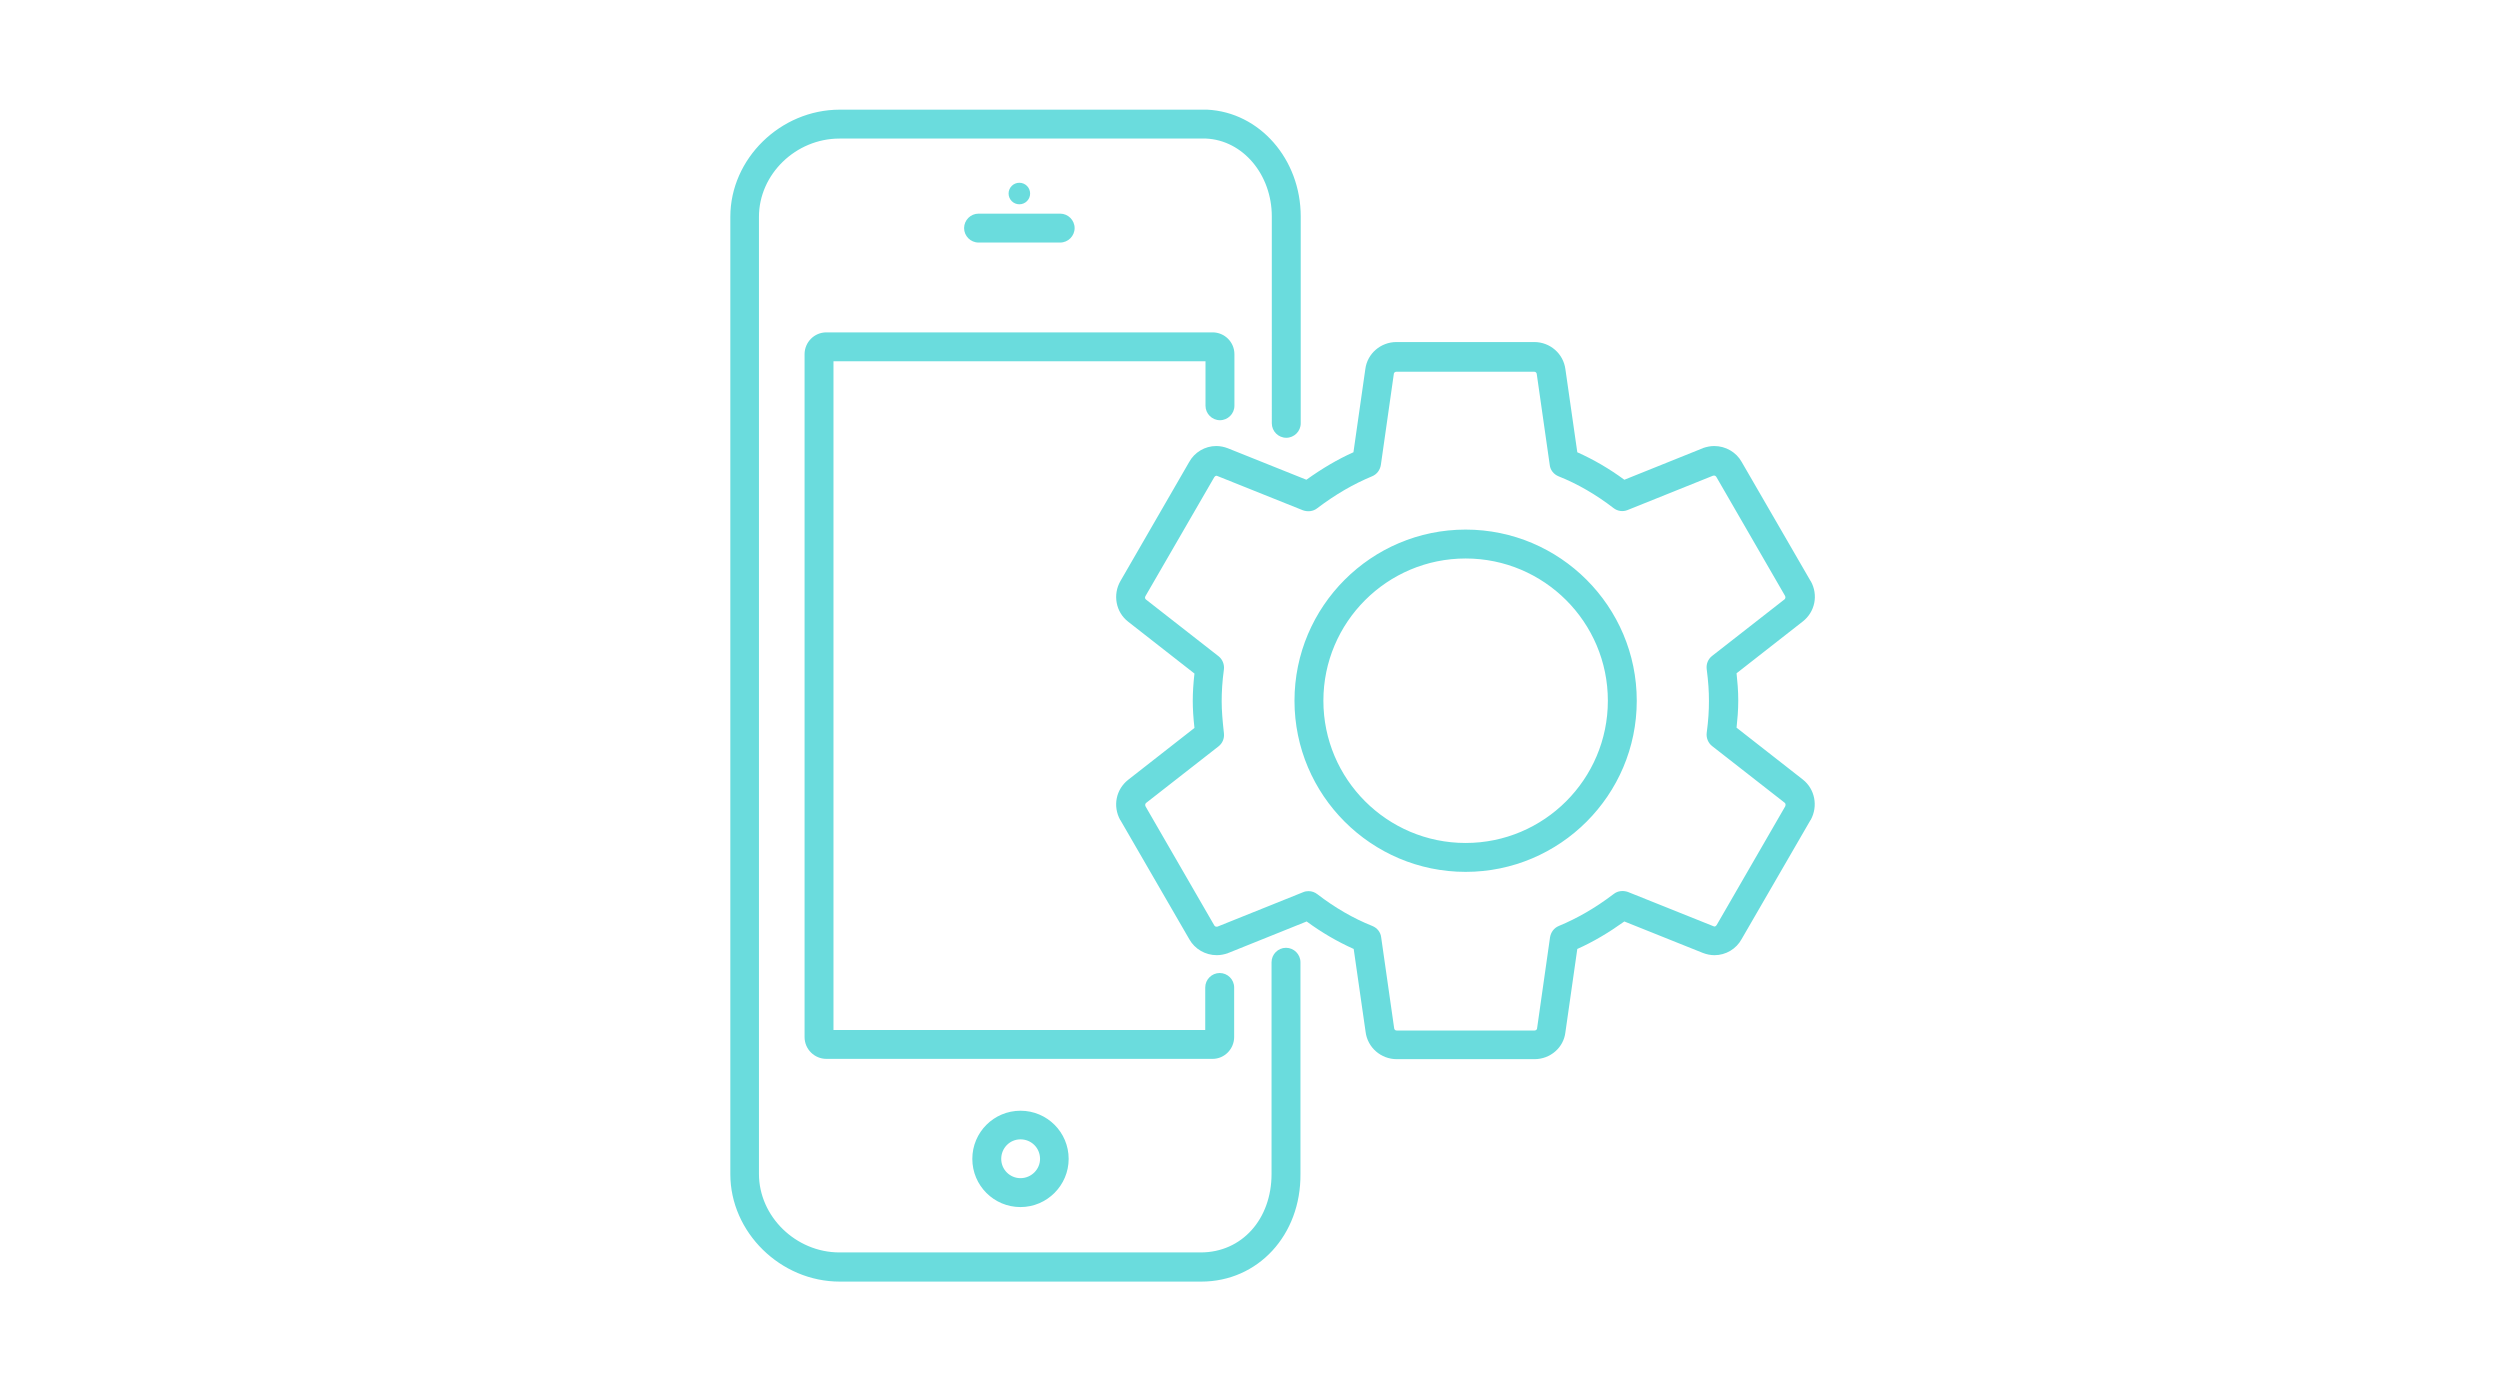 <?xml version="1.0" encoding="utf-8"?>
<!-- Generator: Adobe Illustrator 16.0.0, SVG Export Plug-In . SVG Version: 6.00 Build 0)  -->
<!DOCTYPE svg PUBLIC "-//W3C//DTD SVG 1.1//EN" "http://www.w3.org/Graphics/SVG/1.1/DTD/svg11.dtd">
<svg version="1.1" id="Layer_1" xmlns="http://www.w3.org/2000/svg" xmlns:xlink="http://www.w3.org/1999/xlink" x="0px" y="0px"
	 width="255.4px" height="142.129px" viewBox="0 0 255.4 142.129" enable-background="new 0 0 255.4 142.129" xml:space="preserve">
<g>
	<g>
		<g>
			<path fill="#6ADCDD" d="M122.721,130.928H85.785c-6.05,0-11.174-5.037-11.174-10.972V22.145c0-5.934,5.124-10.942,11.174-10.942
				h37.486c0.028,0,0.058,0,0.058,0c5.355,0.26,9.553,5.065,9.553,10.913v21.131c0,0.81-0.666,1.476-1.477,1.476
				c-0.812,0-1.477-0.666-1.477-1.476V22.116c0-4.284-2.952-7.787-6.716-7.96H85.756c-4.458,0-8.221,3.647-8.221,7.989v97.785
				c0,4.342,3.763,8.018,8.221,8.018h36.908c4.197,0,7.237-3.387,7.237-8.018V98.305c0-0.812,0.665-1.478,1.476-1.478
				c0.812,0,1.478,0.666,1.478,1.478v21.623C132.911,126.18,128.511,130.928,122.721,130.928z M123.879,108.174H84.424
				c-1.216,0-2.229-0.982-2.229-2.229V36.184c0-1.215,0.984-2.229,2.229-2.229h39.455c1.216,0,2.229,0.984,2.229,2.229v5.269
				c0,0.811-0.666,1.476-1.477,1.476c-0.81,0-1.477-0.666-1.477-1.476v-4.544H85.148v68.313h37.979v-4.342
				c0-0.811,0.666-1.477,1.478-1.477c0.811,0,1.476,0.666,1.476,1.477v5.064C126.079,107.162,125.095,108.174,123.879,108.174z"/>
		</g>
		<g>
			<path fill="#6ADCDD" d="M104.253,123.314c-2.721,0-4.921-2.201-4.921-4.922s2.2-4.92,4.921-4.92c2.722,0,4.921,2.199,4.921,4.92
				C109.174,121.085,106.974,123.314,104.253,123.314z M104.253,116.396c-1.1,0-1.968,0.896-1.968,1.996
				c0,1.101,0.897,1.969,1.968,1.969c1.101,0,1.998-0.896,1.998-1.969C106.25,117.264,105.353,116.396,104.253,116.396z"/>
		</g>
		<g>
			<path fill="#6ADCDD" d="M108.306,24.779h-8.338c-0.811,0-1.476-0.666-1.476-1.477c0-0.811,0.666-1.476,1.476-1.476h8.338
				c0.811,0,1.477,0.666,1.477,1.476C109.783,24.112,109.116,24.779,108.306,24.779z"/>
		</g>
		<g>
			<circle fill="#6ADCDD" cx="104.137" cy="19.771" r="1.1"/>
		</g>
	</g>
</g>
<g>
	<path fill="#6ADCDD" d="M156.763,108.204h-14.068c-1.621,0-2.98-1.187-3.184-2.778l-1.217-8.48
		c-1.679-0.754-3.271-1.68-4.806-2.809L125.5,97.35c-0.028,0-0.028,0-0.058,0.028c-0.349,0.116-0.725,0.203-1.129,0.203
		c-1.188,0-2.258-0.638-2.809-1.621l-7.033-12.157c0,0,0-0.029-0.029-0.029c-0.781-1.418-0.435-3.125,0.811-4.109l6.773-5.298
		c-0.116-1.042-0.173-1.938-0.173-2.778s0.058-1.766,0.173-2.779l-6.773-5.297c-1.272-0.984-1.592-2.779-0.781-4.168l7.005-12.129
		c0.55-1.013,1.621-1.65,2.778-1.65c0.405,0,0.812,0.087,1.188,0.232l8.018,3.213c1.621-1.158,3.187-2.084,4.807-2.808l1.216-8.51
		c0.203-1.563,1.562-2.75,3.185-2.75h14.067c1.621,0,2.981,1.187,3.186,2.779l1.215,8.482c1.681,0.752,3.271,1.679,4.807,2.808
		l7.989-3.213c0.028,0,0.028,0,0.058-0.029c0.348-0.116,0.724-0.203,1.129-0.203c1.188,0,2.259,0.637,2.808,1.621l7.035,12.158
		c0,0,0,0.029,0.028,0.029c0.782,1.418,0.435,3.126-0.812,4.11l-6.772,5.297c0.087,0.811,0.174,1.766,0.174,2.779
		c0,1.014-0.087,1.969-0.174,2.779l6.772,5.298c1.245,0.983,1.563,2.721,0.812,4.109c0,0,0,0.029-0.028,0.029l-7.035,12.156
		c-0.549,1.014-1.62,1.65-2.777,1.65l0,0c-0.405,0-0.812-0.087-1.188-0.232l-8.019-3.213c-1.621,1.158-3.186,2.084-4.807,2.809
		l-1.215,8.511C159.745,107.018,158.384,108.204,156.763,108.204z M133.692,91.039c0.317,0,0.637,0.115,0.896,0.318
		c1.767,1.359,3.647,2.459,5.615,3.242c0.492,0.201,0.84,0.637,0.897,1.156l1.332,9.321c0.028,0.116,0.114,0.202,0.26,0.202h14.068
		c0.145,0,0.231-0.086,0.261-0.174l1.331-9.351c0.088-0.521,0.405-0.955,0.897-1.157c1.881-0.781,3.705-1.822,5.615-3.271
		c0.405-0.318,0.955-0.376,1.447-0.202l8.742,3.502c0.028,0,0.058,0.029,0.087,0.029c0.058,0,0.145-0.029,0.202-0.115
		c0,0,0-0.029,0.028-0.029l7.006-12.129c0.058-0.145,0.058-0.289-0.059-0.377l-7.41-5.789c-0.406-0.318-0.608-0.84-0.551-1.33
		c0.174-1.304,0.231-2.287,0.231-3.271s-0.059-1.939-0.231-3.271c-0.059-0.521,0.145-1.013,0.551-1.332l7.41-5.789
		c0.087-0.087,0.115-0.232,0.029-0.376l-7.007-12.129c0,0,0-0.029-0.028-0.029c-0.058-0.116-0.23-0.116-0.318-0.087l-8.713,3.502
		c-0.492,0.203-1.041,0.116-1.447-0.203c-1.766-1.36-3.646-2.46-5.614-3.242c-0.492-0.203-0.841-0.637-0.897-1.158l-1.331-9.321
		c-0.029-0.116-0.116-0.203-0.262-0.203h-14.067c-0.146,0-0.23,0.087-0.261,0.174l-1.332,9.35c-0.086,0.521-0.404,0.956-0.896,1.158
		c-1.882,0.781-3.704,1.824-5.615,3.271c-0.405,0.318-0.955,0.376-1.447,0.203l-8.742-3.503c-0.029,0-0.058-0.029-0.086-0.029
		c-0.058,0-0.145,0.029-0.203,0.116c0,0,0,0.029-0.028,0.029l-7.034,12.158c-0.086,0.145-0.029,0.289,0.058,0.347l7.411,5.79
		c0.405,0.318,0.607,0.839,0.55,1.332c-0.174,1.273-0.23,2.315-0.23,3.271c0,0.955,0.087,1.967,0.23,3.271
		c0.059,0.521-0.145,1.015-0.55,1.332l-7.411,5.789c-0.087,0.087-0.116,0.231-0.029,0.377l7.006,12.129c0,0,0,0.028,0.028,0.028
		c0.059,0.115,0.231,0.115,0.318,0.086l8.713-3.502C133.315,91.066,133.489,91.039,133.692,91.039z M149.729,89.07
		c-9.642,0-17.484-7.846-17.484-17.483c0-9.64,7.844-17.484,17.484-17.484c9.639,0,17.482,7.845,17.482,17.484
		C167.213,81.225,159.368,89.07,149.729,89.07z M149.729,57.055c-8.021,0-14.532,6.513-14.532,14.532
		c0,8.019,6.513,14.531,14.532,14.531c8.018,0,14.53-6.515,14.53-14.531C164.261,63.568,157.747,57.055,149.729,57.055z"/>
</g>
</svg>
